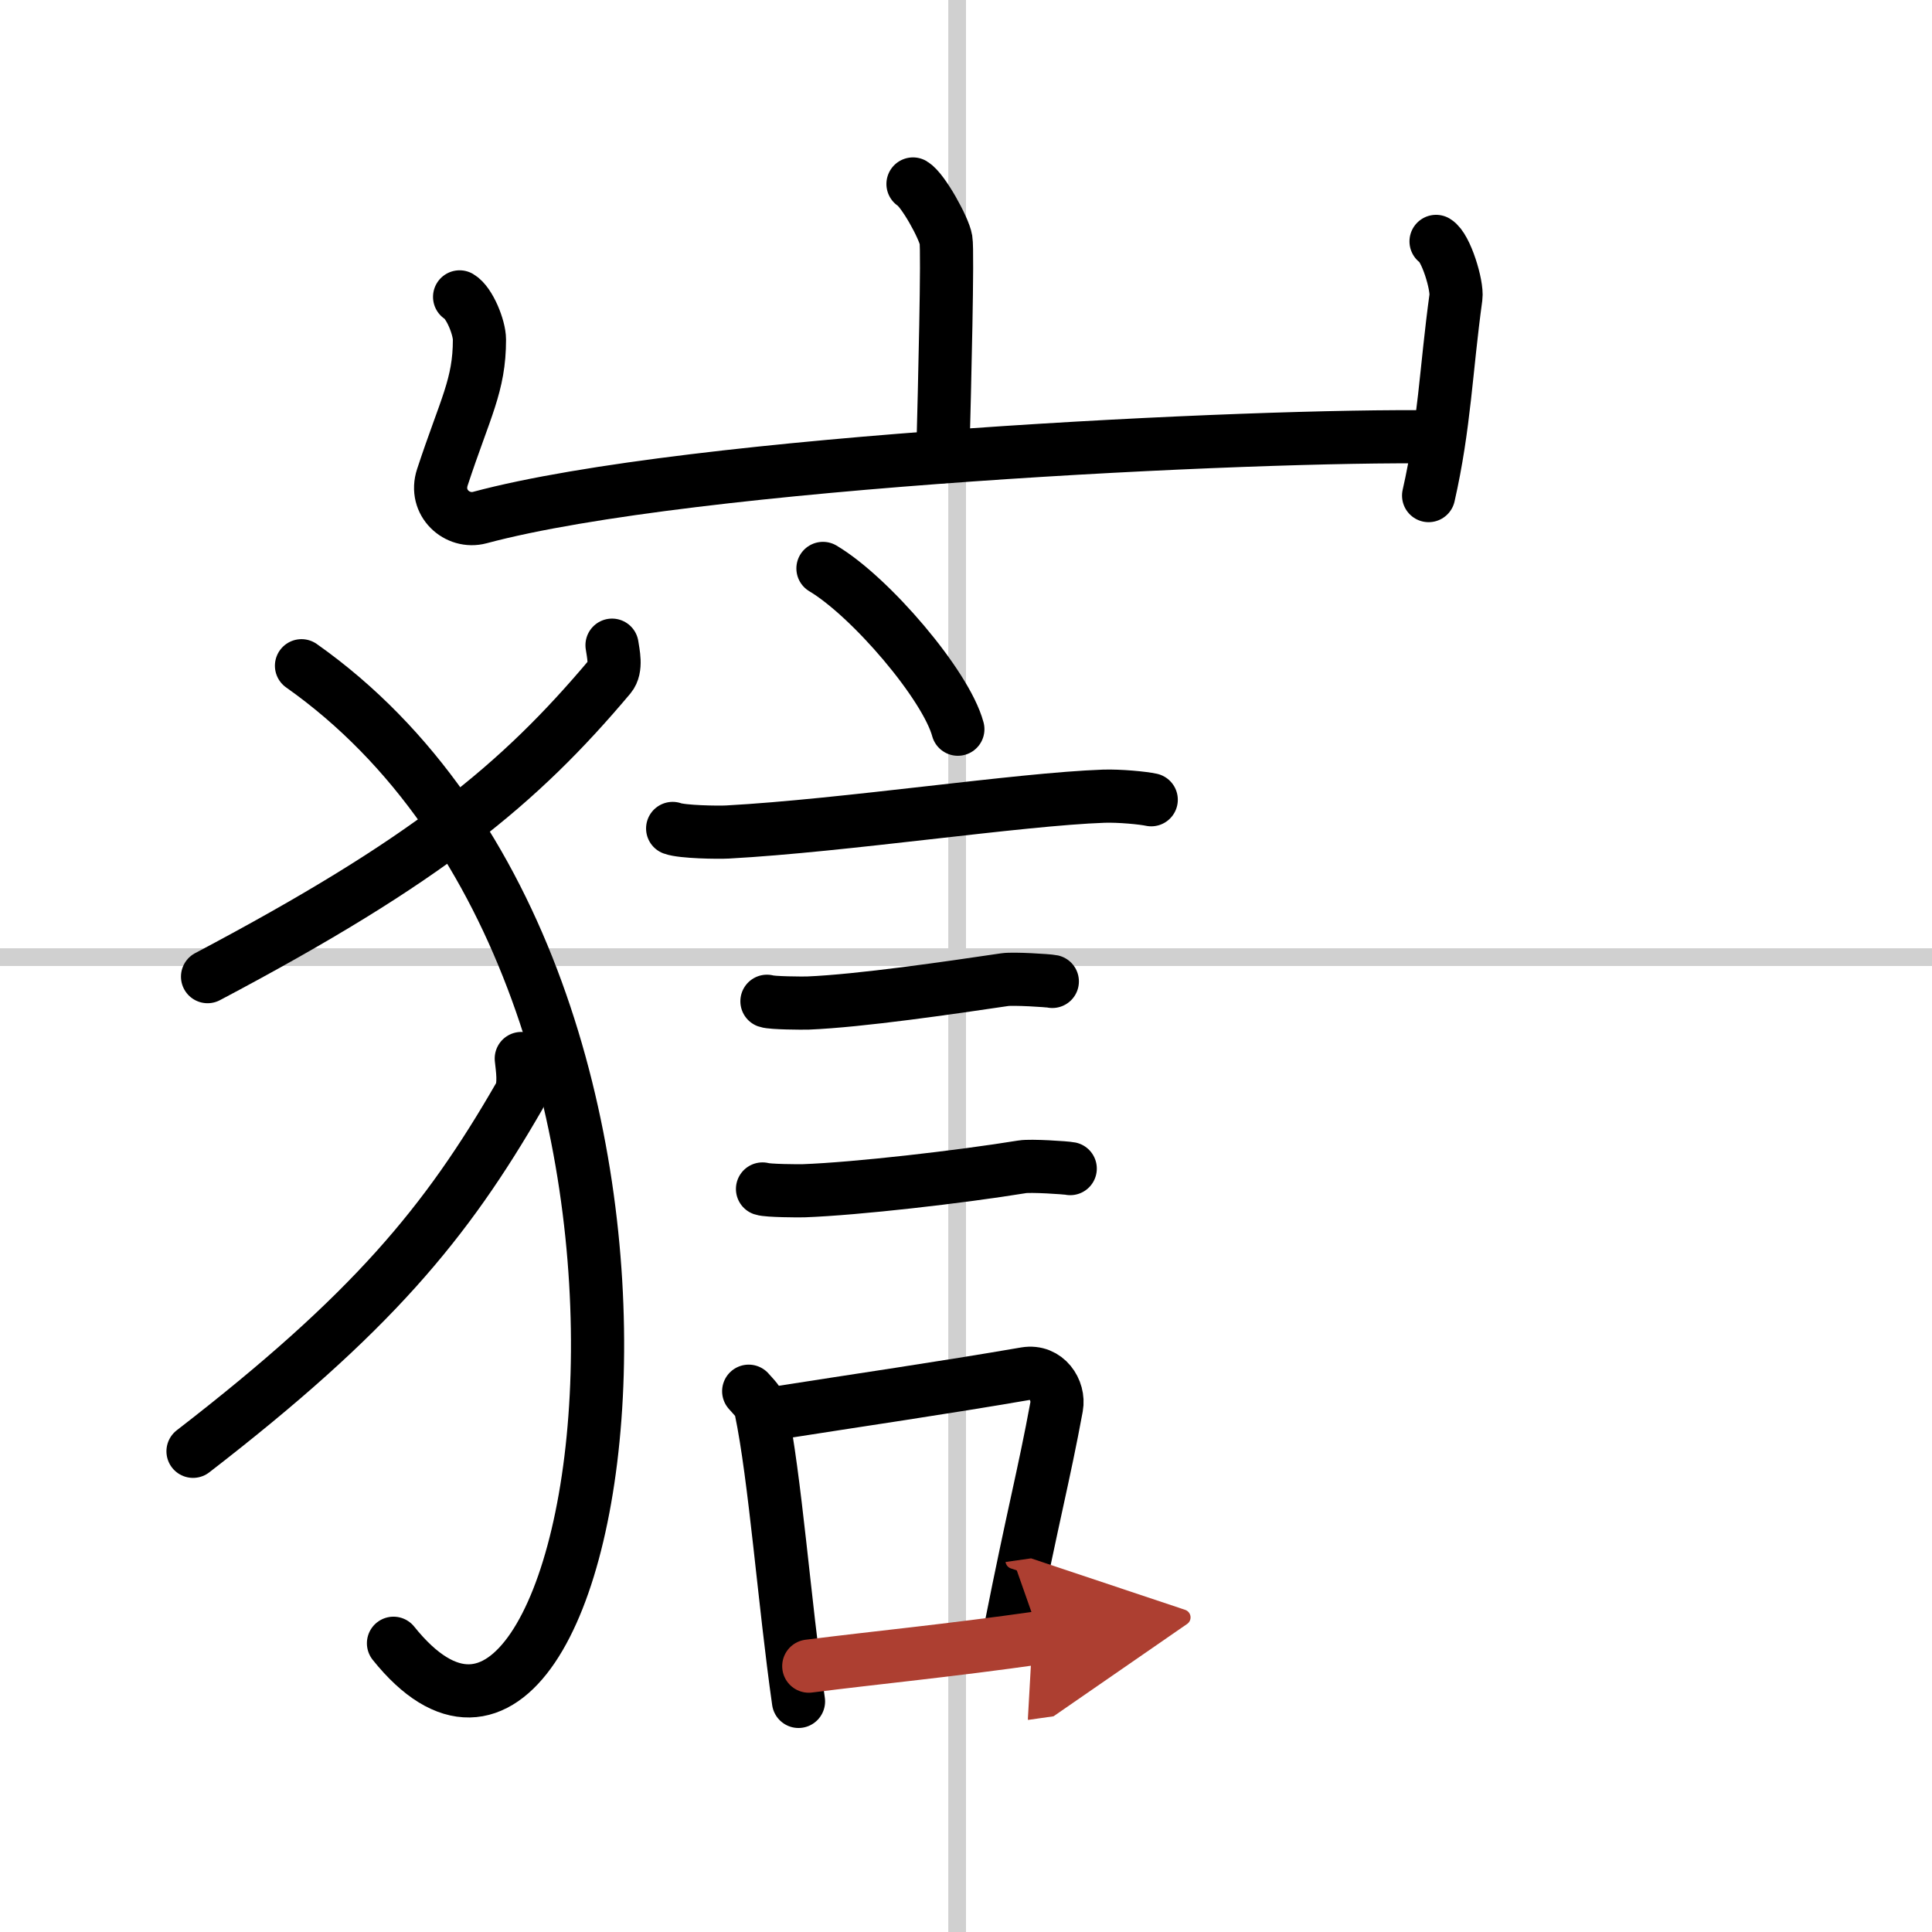 <svg width="400" height="400" viewBox="0 0 109 109" xmlns="http://www.w3.org/2000/svg"><defs><marker id="a" markerWidth="4" orient="auto" refX="1" refY="5" viewBox="0 0 10 10"><polyline points="0 0 10 5 0 10 1 5" fill="#ad3f31" stroke="#ad3f31"/></marker></defs><g fill="none" stroke="#000" stroke-linecap="round" stroke-linejoin="round" stroke-width="3"><rect width="100%" height="100%" fill="#fff" stroke="#fff"/><line x1="54" x2="54" y2="109" stroke="#d0d0d0" stroke-width="1"/><line x2="109" y1="54" y2="54" stroke="#d0d0d0" stroke-width="1"/><path d="m51.51 10.38c0.56 0.33 1.75 2.48 1.86 3.15 0.11 0.66-0.07 8.08-0.18 12.23"/><path d="M25.93,16.75c0.56,0.33,1.12,1.73,1.12,2.41c0,2.59-0.8,3.84-2.09,7.76c-0.48,1.45,0.84,2.62,2.11,2.28C39,26,71,24.5,80.92,24.65"/><path d="m81.02 13.62c0.56 0.33 1.21 2.48 1.12 3.15-0.56 4.07-0.64 7.23-1.54 11.19"/><path d="m34.53 36.4c0.06 0.44 0.28 1.29-0.12 1.77-5.11 6.07-10.29 10.37-22.7 16.93"/><path d="m17.01 37.56c25.51 18 17.24 70.19 5.19 55.15"/><path d="m29.41 59.72c0.05 0.52 0.23 1.53-0.1 2.1-4.14 7.19-8.35 12.28-18.42 20.06"/><path d="m46.43 32.07c2.69 1.6 6.94 6.58 7.61 9.07"/><path d="m37.95 46.74c0.54 0.2 2.57 0.23 3.1 0.2 6.6-0.36 16.43-1.85 21.22-2.02 0.89-0.03 2.23 0.1 2.68 0.2"/><path d="m43.27 56.49c0.28 0.1 2.02 0.11 2.31 0.1 2.95-0.12 8.07-0.87 11.11-1.32 0.47-0.07 2.45 0.05 2.68 0.1"/><path d="m43.02 67.08c0.29 0.1 2.04 0.11 2.33 0.1 2.98-0.11 8.82-0.78 12.32-1.35 0.47-0.08 2.47 0.05 2.71 0.1"/><path d="m42.24 78.49c0.28 0.33 0.6 0.59 0.69 1.03 0.8 3.82 1.32 10.86 2.12 16.47"/><path d="m43.49 79.77c5.16-0.81 9.61-1.45 14.37-2.27 1.19-0.2 1.92 0.94 1.75 1.87-0.71 3.86-1.33 6.12-2.6 12.54"/><path d="m45.63 94c3.85-0.49 7.79-0.86 13.07-1.61" marker-end="url(#a)" stroke="#ad3f31"/></g></svg>
